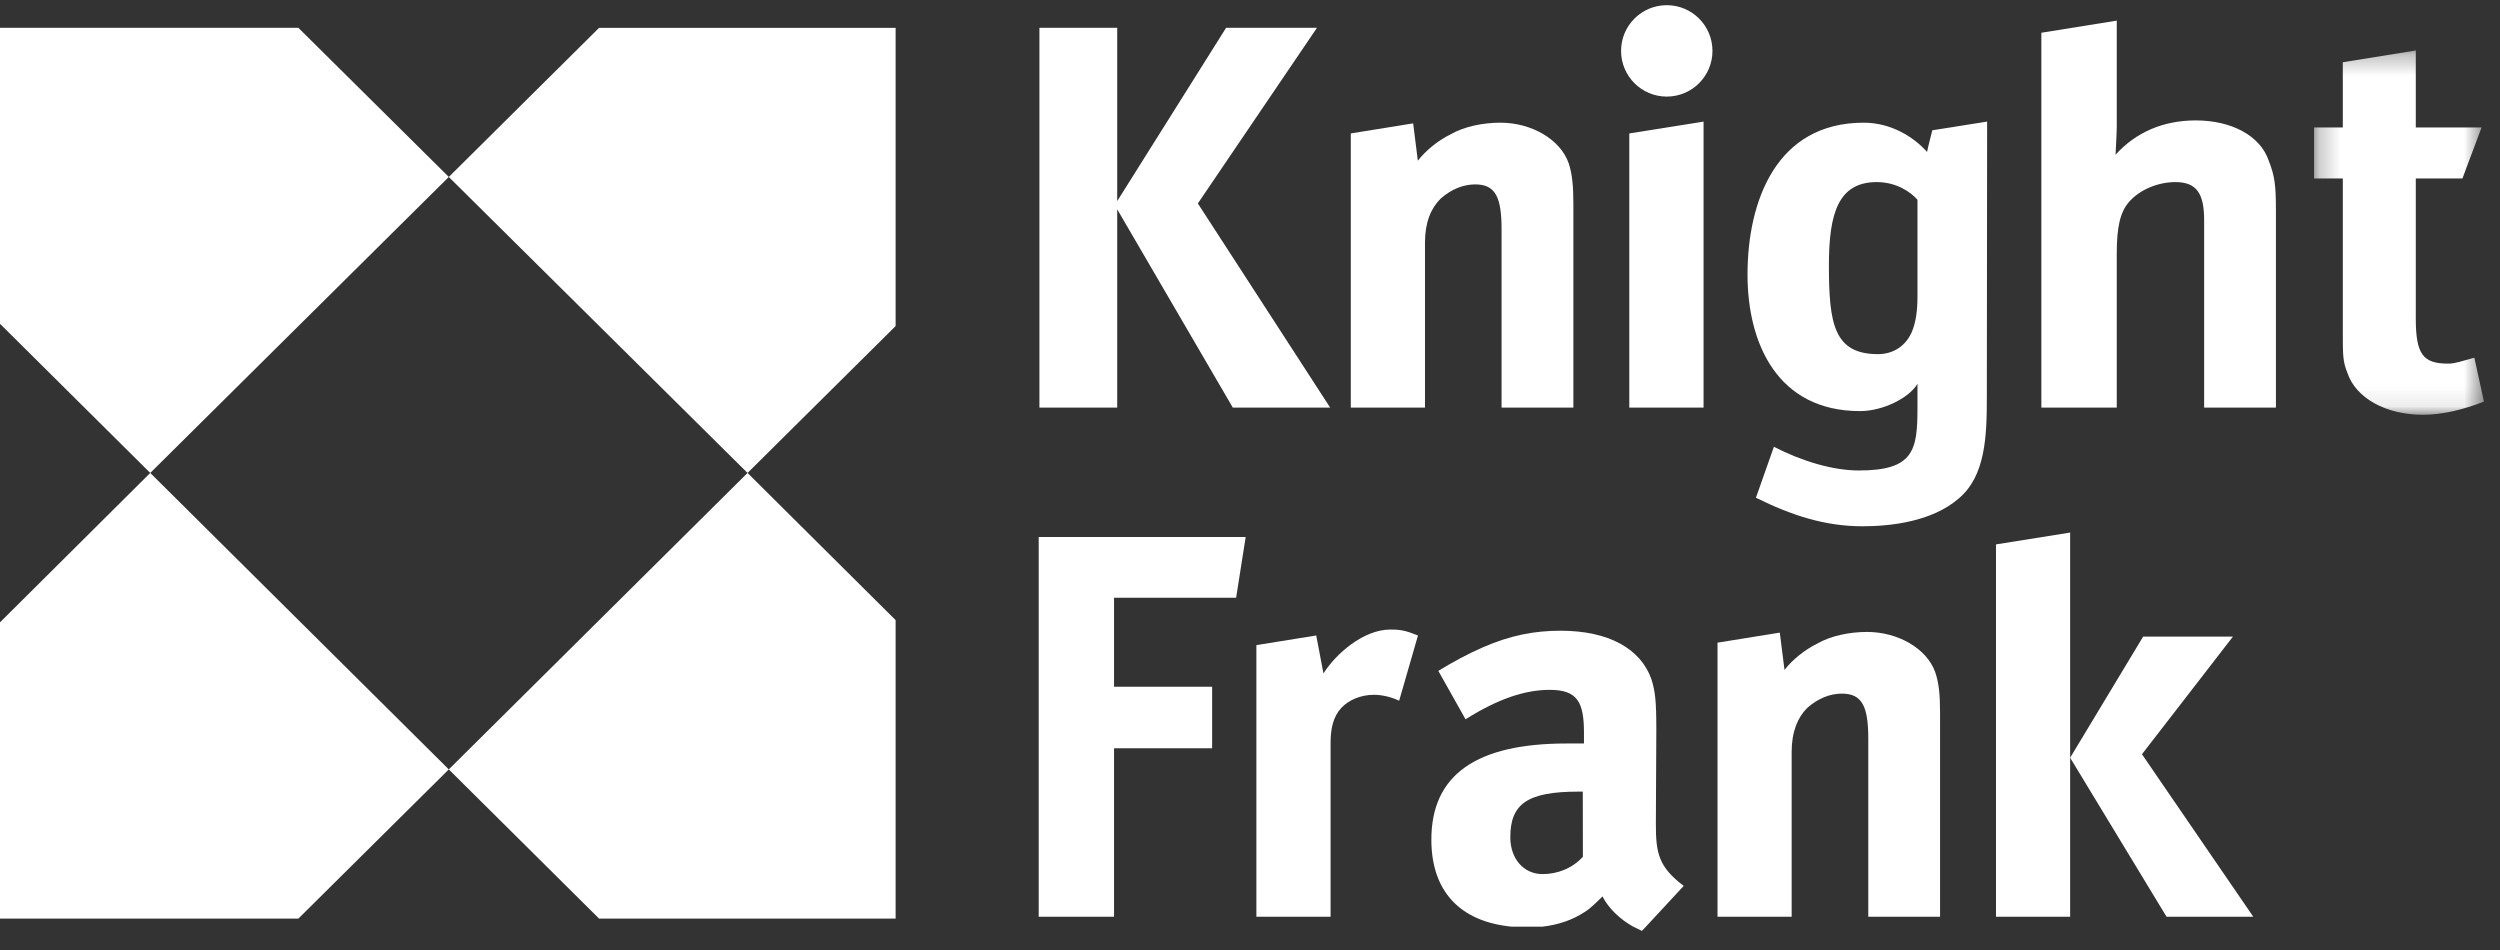 <?xml version="1.0" encoding="UTF-8"?> <svg xmlns="http://www.w3.org/2000/svg" xmlns:xlink="http://www.w3.org/1999/xlink" width="121px" height="46px" viewBox="0 0 121 46" version="1.1"><rect x="0" y="0" width="121" height="46" fill="#333333" stroke="none"/><!-- Generator: Sketch 62 (91390) - https://sketch.com --><title>Group 33</title><desc>Created with Sketch.</desc><defs><polygon id="path-1" points="0.233 0.284 8.456 0.284 8.456 17.916 0.233 17.916"></polygon></defs><g id="Pages" stroke="none" stroke-width="1" fill="none" fill-rule="evenodd"><g id="Home" transform="translate(-1349, -2256)"><g id="Group-33" transform="translate(1349, 2255.857)"><polygon id="Fill-1" fill="#FFFFFF" points="0 1.49 0 15.814 7.272 23.034 21.722 8.707 14.442 1.49"></polygon><polygon id="Fill-2" fill="#FFFFFF" points="0 30.264 0 44.602 14.442 44.602 21.722 37.382 7.272 23.033"></polygon><polygon id="Fill-3" fill="#FFFFFF" points="21.722 37.382 28.995 44.602 43.348 44.602 43.348 30.157 36.181 23.033"></polygon><polygon id="Fill-4" fill="#FFFFFF" points="36.181 23.034 43.348 15.924 43.348 1.491 28.995 1.491 21.722 8.708"></polygon><g id="Group-32" transform="translate(49.981, 0.334)"><g id="Group-7" transform="translate(61.787, 1.968)"><mask id="mask-2" fill="white"><use xlink:href="#path-1"></use></mask><g id="Clip-6"></g><path d="M8.456,17.278 L7.991,15.153 C7.356,15.325 7.066,15.441 6.72,15.441 C5.5,15.441 5.156,14.981 5.156,13.257 L5.156,6.479 L7.414,6.479 L8.34,4.01 L5.156,4.01 L5.156,0.284 L1.624,0.853 L1.624,4.01 L0.233,4.01 L0.233,6.479 L1.624,6.479 L1.624,13.83 C1.624,15.098 1.624,15.325 1.852,15.902 C2.259,17.106 3.705,17.916 5.5,17.916 C6.43,17.916 7.414,17.684 8.456,17.278" id="Fill-5" fill="#FFFFFF" mask="url(#mask-2)"></path></g><polygon id="Fill-8" fill="#FFFFFF" points="14.399 19.537 7.995 9.656 13.761 1.153 9.363 1.153 4.092 9.542 4.092 1.153 0.327 1.153 0.327 19.537 4.092 19.537 4.092 9.94 9.687 19.537"></polygon><path d="M26.17,19.537 L26.17,9.656 C26.17,8.792 26.113,8.217 25.94,7.702 C25.535,6.553 24.145,5.747 22.637,5.747 C21.827,5.747 20.901,5.918 20.206,6.322 C19.625,6.61 19.05,7.069 18.642,7.587 L18.416,5.78 L15.398,6.267 L15.398,19.537 L18.988,19.537 L18.988,11.55 C18.988,10.572 19.278,9.886 19.742,9.426 C20.264,8.963 20.845,8.734 21.423,8.734 C22.408,8.734 22.695,9.368 22.695,10.915 L22.695,19.537 L26.17,19.537 Z" id="Fill-10" fill="#FFFFFF"></path><polygon id="Fill-12" fill="#FFFFFF" points="32.471 19.537 32.471 5.694 28.877 6.267 28.877 19.537"></polygon><path d="M42.825,14.134 C42.825,14.769 42.765,15.398 42.534,15.915 C42.244,16.545 41.668,16.949 40.912,16.949 C38.77,16.949 38.538,15.457 38.538,12.642 C38.538,10.113 39.002,8.622 40.856,8.622 C41.78,8.622 42.478,9.081 42.825,9.479 L42.825,14.134 Z M43.543,6.115 C43.543,6.115 43.347,6.873 43.289,7.162 C42.644,6.44 41.551,5.747 40.22,5.747 C35.99,5.747 34.599,9.542 34.599,13.101 C34.599,16.432 36.047,19.706 40.045,19.706 C41.146,19.706 42.419,19.074 42.825,18.385 L42.825,19.537 C42.825,21.602 42.65,22.58 39.987,22.58 C38.713,22.58 37.206,22.119 35.876,21.433 L35.006,23.899 C36.742,24.761 38.364,25.281 40.163,25.281 C41.551,25.281 43.519,25.049 44.794,23.958 C46.124,22.869 46.182,20.914 46.182,19.017 L46.196,5.694 L43.543,6.115 Z" id="Fill-14" fill="#FFFFFF"></path><path d="M60.174,19.537 L60.174,10.056 C60.174,8.734 60.115,8.331 59.826,7.587 C59.419,6.381 58.032,5.637 56.292,5.637 C54.73,5.637 53.396,6.206 52.413,7.297 C52.413,7.125 52.47,6.322 52.47,5.918 L52.47,0.807 L48.821,1.394 L48.821,19.537 L52.47,19.537 L52.47,12.069 C52.47,10.814 52.632,10.084 53.05,9.599 C53.584,8.972 54.493,8.622 55.309,8.622 C56.349,8.622 56.699,9.195 56.699,10.459 L56.699,19.537 L60.174,19.537 Z" id="Fill-16" fill="#FFFFFF"></path><path d="M32.902,2.272 C32.902,3.493 31.912,4.484 30.691,4.484 C29.468,4.484 28.479,3.493 28.479,2.272 C28.479,1.05 29.468,0.06 30.691,0.06 C31.912,0.06 32.902,1.05 32.902,2.272" id="Fill-18" fill="#FFFFFF"></path><path d="M24.682,42.115 C23.757,42.115 23.118,41.367 23.118,40.334 C23.118,38.725 23.928,38.123 26.42,38.123 L26.626,38.123 L26.631,41.276 C26.108,41.853 25.377,42.115 24.682,42.115 M30.163,39.701 L30.185,35.104 C30.185,33.7 30.127,33.266 29.951,32.693 C29.43,31.2 27.868,30.336 25.552,30.336 C24.278,30.336 23.117,30.56 21.786,31.141 C21.045,31.463 20.32,31.86 19.634,32.28 L20.951,34.622 C22.579,33.598 23.871,33.198 25.028,33.198 C26.361,33.198 26.683,33.784 26.683,35.278 L26.683,35.794 L25.841,35.794 C21.496,35.794 19.297,37.289 19.297,40.447 C19.297,42.908 20.642,44.416 23.2,44.661 L24.656,44.661 C25.465,44.572 26.161,44.317 26.708,43.954 C27,43.779 27.288,43.482 27.579,43.197 C27.868,43.765 28.426,44.304 29.07,44.661 L29.489,44.864 L29.68,44.661 L31.511,42.686 C30.294,41.77 30.163,41.098 30.163,39.701" id="Fill-20" fill="#FFFFFF"></path><polygon id="Fill-22" fill="#FFFFFF" points="10.31 25.8 0.292 25.8 0.292 44.18 3.939 44.18 3.939 36.026 8.686 36.026 8.686 33.046 3.939 33.046 3.939 28.739 9.847 28.739"></polygon><path d="M18.649,30.566 C18.07,30.336 17.837,30.279 17.315,30.279 C15.985,30.279 14.652,31.485 14.074,32.403 L13.724,30.566 L10.828,31.033 L10.828,44.18 L14.419,44.18 L14.419,35.778 C14.419,35.091 14.534,34.513 14.939,34.07 C15.284,33.7 15.865,33.437 16.518,33.437 C16.924,33.437 17.39,33.554 17.738,33.725 L18.649,30.566 Z" id="Fill-24" fill="#FFFFFF"></path><polygon id="Fill-26" fill="#FFFFFF" points="46.625 26.158 46.625 44.18 50.214 44.18 50.214 25.585"></polygon><polygon id="Fill-28" fill="#FFFFFF" points="53.69 36.314 58.092 30.622 53.746 30.622 50.214 36.484 54.88 44.18 59.078 44.18"></polygon><path d="M43.918,44.18 L43.918,34.3 C43.918,33.437 43.862,32.866 43.686,32.349 C43.28,31.2 41.889,30.395 40.384,30.395 C39.574,30.395 38.646,30.566 37.952,30.971 C37.372,31.26 36.794,31.716 36.389,32.232 L36.161,30.428 L33.147,30.914 L33.147,44.18 L36.735,44.18 L36.735,36.2 C36.735,35.224 37.027,34.532 37.49,34.07 C38.01,33.612 38.589,33.38 39.17,33.38 C40.154,33.38 40.444,34.016 40.444,35.565 L40.444,44.18 L43.918,44.18 Z" id="Fill-30" fill="#FFFFFF"></path></g></g></g></g></svg> 